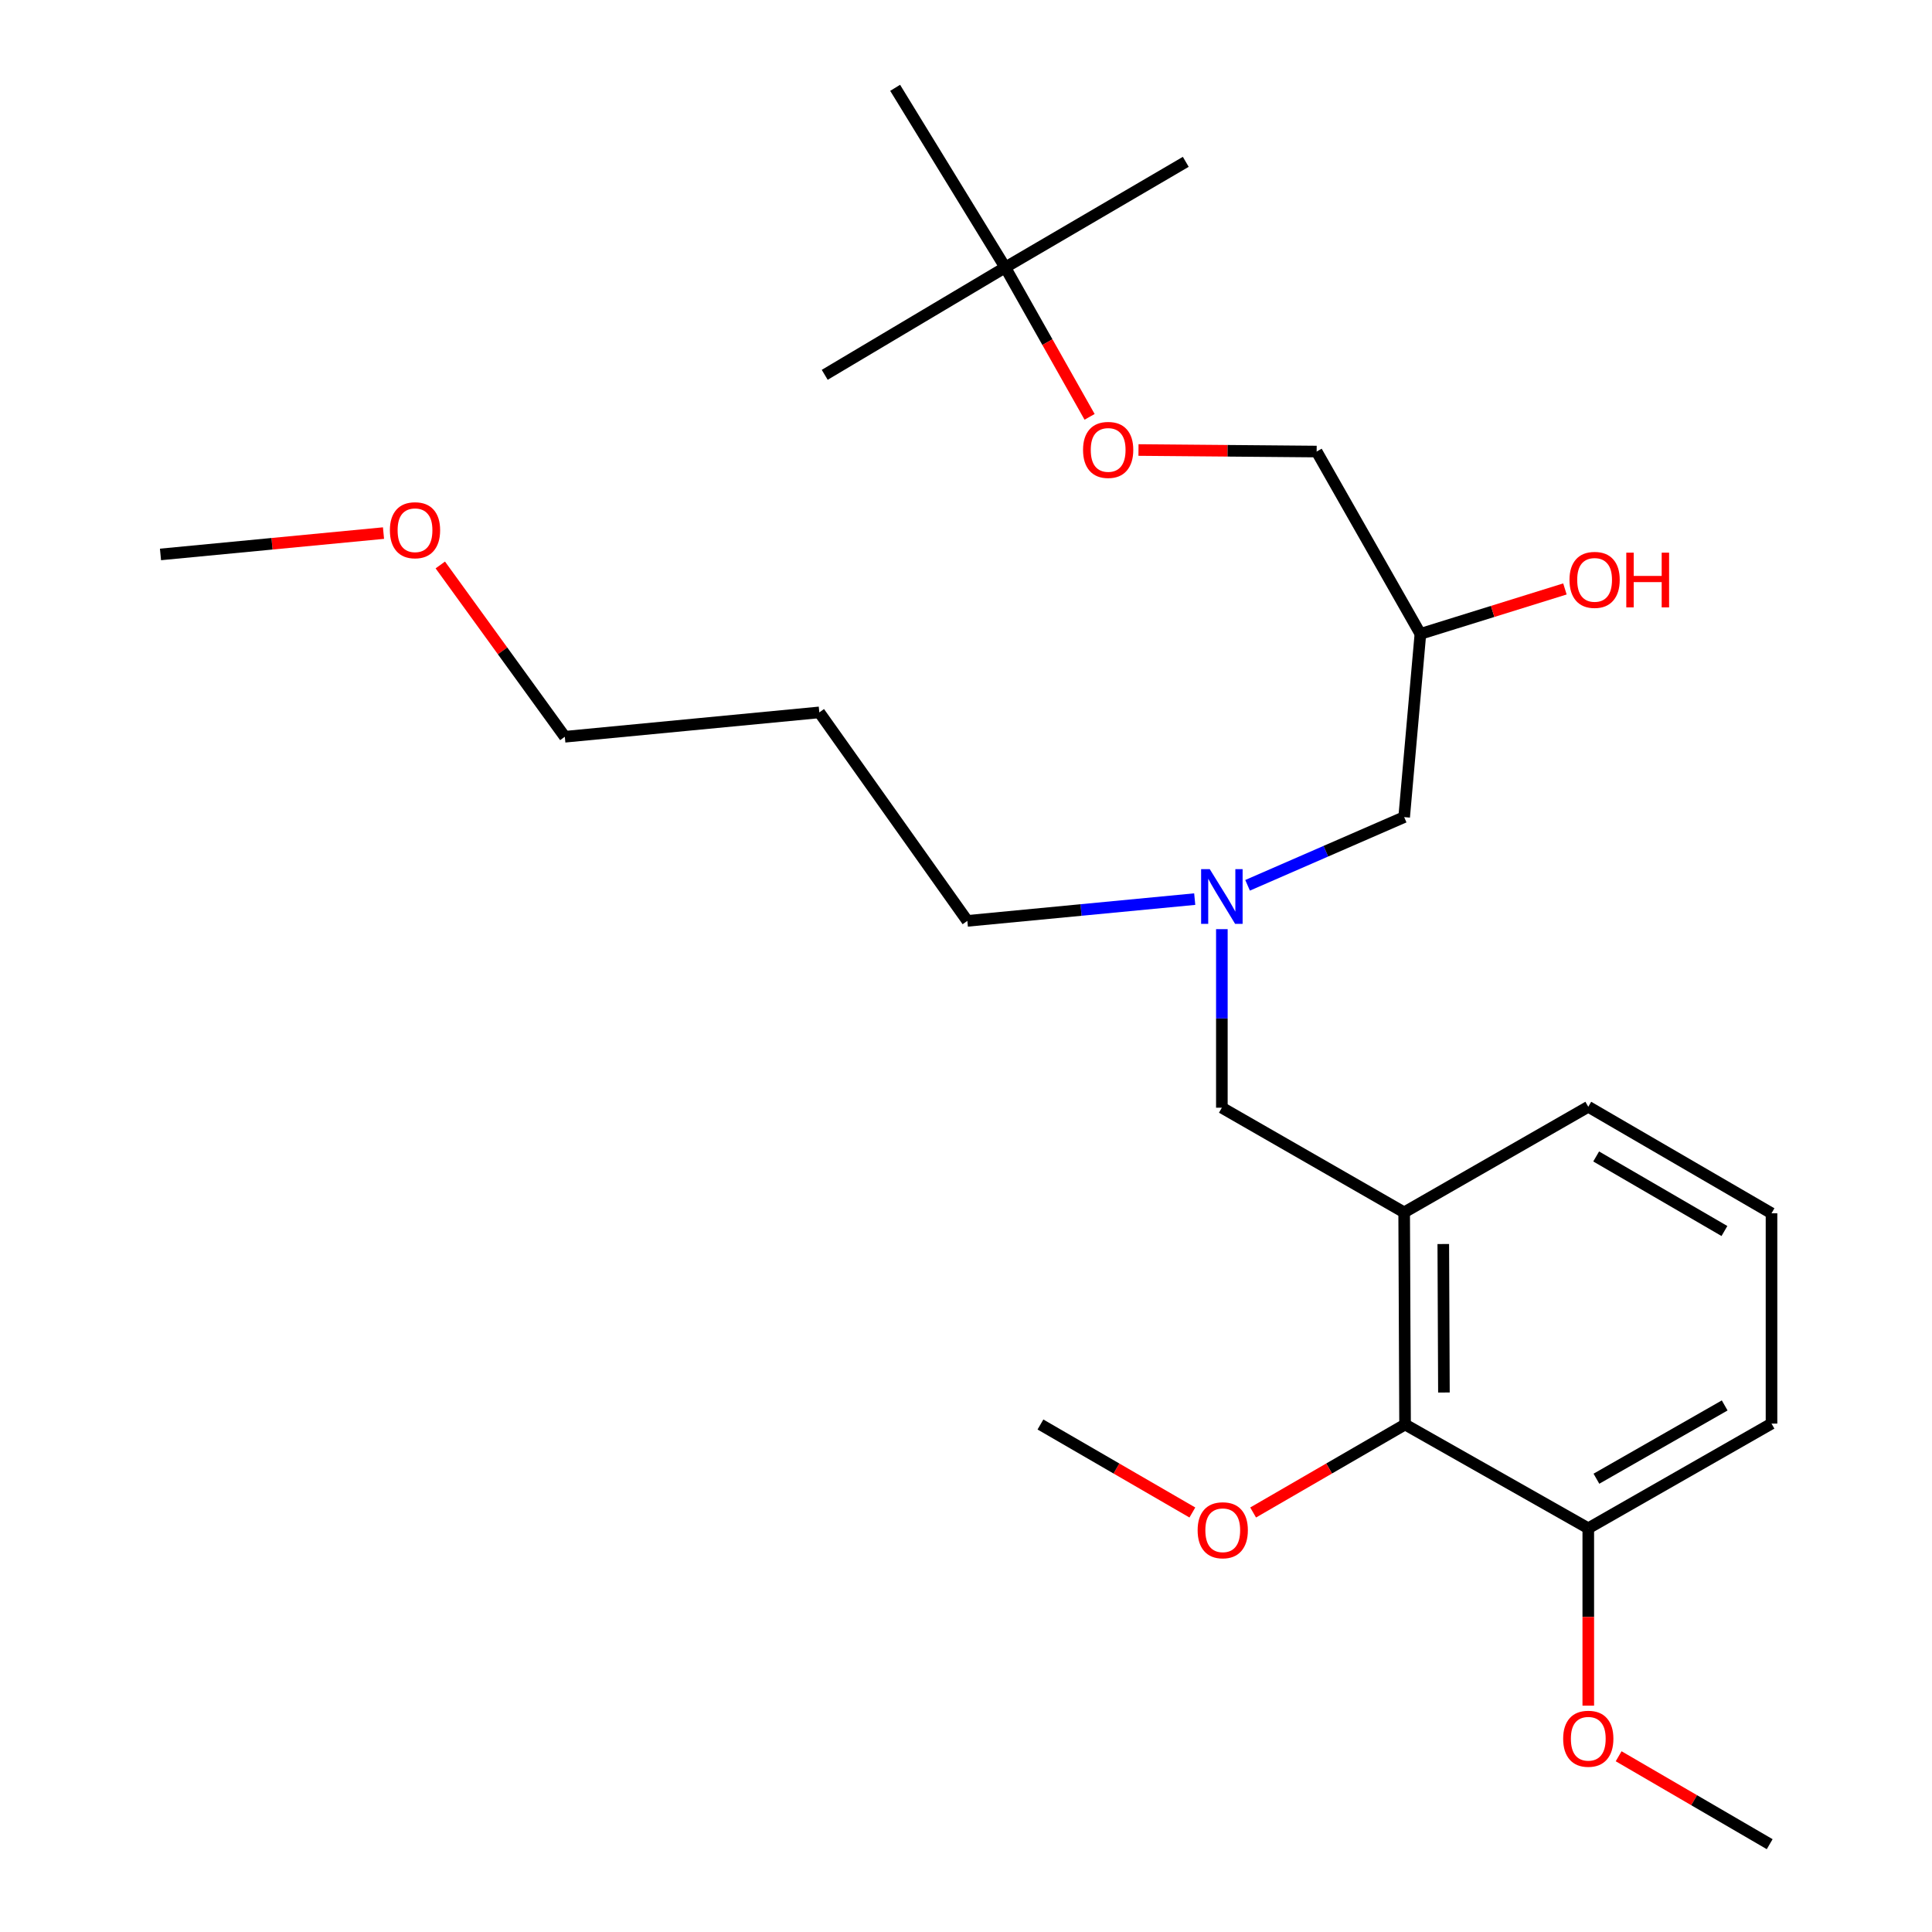<?xml version='1.0' encoding='iso-8859-1'?>
<svg version='1.1' baseProfile='full'
              xmlns='http://www.w3.org/2000/svg'
                      xmlns:rdkit='http://www.rdkit.org/xml'
                      xmlns:xlink='http://www.w3.org/1999/xlink'
                  xml:space='preserve'
width='1000px' height='1000px' viewBox='0 0 1000 1000'>
<!-- END OF HEADER -->
<rect style='opacity:1.0;fill:#FFFFFF;stroke:none' width='1000' height='1000' x='0' y='0'> </rect>
<path class='bond-0' d='M 726.791,627.522 L 727.262,737.318' style='fill:none;fill-rule:evenodd;stroke:#000000;stroke-width:6px;stroke-linecap:butt;stroke-linejoin:miter;stroke-opacity:1' />
<path class='bond-0' d='M 747.042,643.905 L 747.372,720.762' style='fill:none;fill-rule:evenodd;stroke:#000000;stroke-width:6px;stroke-linecap:butt;stroke-linejoin:miter;stroke-opacity:1' />
<path class='bond-1' d='M 726.791,627.522 L 632.433,573.347' style='fill:none;fill-rule:evenodd;stroke:#000000;stroke-width:6px;stroke-linecap:butt;stroke-linejoin:miter;stroke-opacity:1' />
<path class='bond-10' d='M 726.791,627.522 L 822.09,572.865' style='fill:none;fill-rule:evenodd;stroke:#000000;stroke-width:6px;stroke-linecap:butt;stroke-linejoin:miter;stroke-opacity:1' />
<path class='bond-3' d='M 727.262,737.318 L 822.09,791.034' style='fill:none;fill-rule:evenodd;stroke:#000000;stroke-width:6px;stroke-linecap:butt;stroke-linejoin:miter;stroke-opacity:1' />
<path class='bond-8' d='M 727.262,737.318 L 687.94,760.093' style='fill:none;fill-rule:evenodd;stroke:#000000;stroke-width:6px;stroke-linecap:butt;stroke-linejoin:miter;stroke-opacity:1' />
<path class='bond-8' d='M 687.94,760.093 L 648.619,782.867' style='fill:none;fill-rule:evenodd;stroke:#FF0000;stroke-width:6px;stroke-linecap:butt;stroke-linejoin:miter;stroke-opacity:1' />
<path class='bond-2' d='M 632.433,573.347 L 632.433,527.136' style='fill:none;fill-rule:evenodd;stroke:#000000;stroke-width:6px;stroke-linecap:butt;stroke-linejoin:miter;stroke-opacity:1' />
<path class='bond-2' d='M 632.433,527.136 L 632.433,480.926' style='fill:none;fill-rule:evenodd;stroke:#0000FF;stroke-width:6px;stroke-linecap:butt;stroke-linejoin:miter;stroke-opacity:1' />
<path class='bond-6' d='M 645.746,458.234 L 686.268,440.582' style='fill:none;fill-rule:evenodd;stroke:#0000FF;stroke-width:6px;stroke-linecap:butt;stroke-linejoin:miter;stroke-opacity:1' />
<path class='bond-6' d='M 686.268,440.582 L 726.791,422.931' style='fill:none;fill-rule:evenodd;stroke:#000000;stroke-width:6px;stroke-linecap:butt;stroke-linejoin:miter;stroke-opacity:1' />
<path class='bond-14' d='M 618.384,465.378 L 559.54,471.012' style='fill:none;fill-rule:evenodd;stroke:#0000FF;stroke-width:6px;stroke-linecap:butt;stroke-linejoin:miter;stroke-opacity:1' />
<path class='bond-14' d='M 559.54,471.012 L 500.695,476.646' style='fill:none;fill-rule:evenodd;stroke:#000000;stroke-width:6px;stroke-linecap:butt;stroke-linejoin:miter;stroke-opacity:1' />
<path class='bond-11' d='M 822.09,791.034 L 822.09,836.94' style='fill:none;fill-rule:evenodd;stroke:#000000;stroke-width:6px;stroke-linecap:butt;stroke-linejoin:miter;stroke-opacity:1' />
<path class='bond-11' d='M 822.09,836.94 L 822.09,882.847' style='fill:none;fill-rule:evenodd;stroke:#FF0000;stroke-width:6px;stroke-linecap:butt;stroke-linejoin:miter;stroke-opacity:1' />
<path class='bond-25' d='M 822.09,791.034 L 916.93,736.848' style='fill:none;fill-rule:evenodd;stroke:#000000;stroke-width:6px;stroke-linecap:butt;stroke-linejoin:miter;stroke-opacity:1' />
<path class='bond-25' d='M 826.305,765.383 L 892.693,727.453' style='fill:none;fill-rule:evenodd;stroke:#000000;stroke-width:6px;stroke-linecap:butt;stroke-linejoin:miter;stroke-opacity:1' />
<path class='bond-4' d='M 520.316,138.422 L 542.143,177.092' style='fill:none;fill-rule:evenodd;stroke:#000000;stroke-width:6px;stroke-linecap:butt;stroke-linejoin:miter;stroke-opacity:1' />
<path class='bond-4' d='M 542.143,177.092 L 563.97,215.762' style='fill:none;fill-rule:evenodd;stroke:#FF0000;stroke-width:6px;stroke-linecap:butt;stroke-linejoin:miter;stroke-opacity:1' />
<path class='bond-19' d='M 520.316,138.422 L 463.326,45.455' style='fill:none;fill-rule:evenodd;stroke:#000000;stroke-width:6px;stroke-linecap:butt;stroke-linejoin:miter;stroke-opacity:1' />
<path class='bond-20' d='M 520.316,138.422 L 613.754,83.765' style='fill:none;fill-rule:evenodd;stroke:#000000;stroke-width:6px;stroke-linecap:butt;stroke-linejoin:miter;stroke-opacity:1' />
<path class='bond-21' d='M 520.316,138.422 L 426.877,194.01' style='fill:none;fill-rule:evenodd;stroke:#000000;stroke-width:6px;stroke-linecap:butt;stroke-linejoin:miter;stroke-opacity:1' />
<path class='bond-5' d='M 589.28,232.927 L 635.388,233.324' style='fill:none;fill-rule:evenodd;stroke:#FF0000;stroke-width:6px;stroke-linecap:butt;stroke-linejoin:miter;stroke-opacity:1' />
<path class='bond-5' d='M 635.388,233.324 L 681.495,233.722' style='fill:none;fill-rule:evenodd;stroke:#000000;stroke-width:6px;stroke-linecap:butt;stroke-linejoin:miter;stroke-opacity:1' />
<path class='bond-7' d='M 726.791,422.931 L 735.199,328.102' style='fill:none;fill-rule:evenodd;stroke:#000000;stroke-width:6px;stroke-linecap:butt;stroke-linejoin:miter;stroke-opacity:1' />
<path class='bond-9' d='M 735.199,328.102 L 681.495,233.722' style='fill:none;fill-rule:evenodd;stroke:#000000;stroke-width:6px;stroke-linecap:butt;stroke-linejoin:miter;stroke-opacity:1' />
<path class='bond-12' d='M 735.199,328.102 L 772.601,316.47' style='fill:none;fill-rule:evenodd;stroke:#000000;stroke-width:6px;stroke-linecap:butt;stroke-linejoin:miter;stroke-opacity:1' />
<path class='bond-12' d='M 772.601,316.47 L 810.003,304.838' style='fill:none;fill-rule:evenodd;stroke:#FF0000;stroke-width:6px;stroke-linecap:butt;stroke-linejoin:miter;stroke-opacity:1' />
<path class='bond-22' d='M 617.166,782.866 L 577.851,760.092' style='fill:none;fill-rule:evenodd;stroke:#FF0000;stroke-width:6px;stroke-linecap:butt;stroke-linejoin:miter;stroke-opacity:1' />
<path class='bond-22' d='M 577.851,760.092 L 538.535,737.318' style='fill:none;fill-rule:evenodd;stroke:#000000;stroke-width:6px;stroke-linecap:butt;stroke-linejoin:miter;stroke-opacity:1' />
<path class='bond-15' d='M 822.09,572.865 L 916.93,627.993' style='fill:none;fill-rule:evenodd;stroke:#000000;stroke-width:6px;stroke-linecap:butt;stroke-linejoin:miter;stroke-opacity:1' />
<path class='bond-15' d='M 826.174,598.582 L 892.562,637.171' style='fill:none;fill-rule:evenodd;stroke:#000000;stroke-width:6px;stroke-linecap:butt;stroke-linejoin:miter;stroke-opacity:1' />
<path class='bond-23' d='M 837.806,909.037 L 876.897,931.791' style='fill:none;fill-rule:evenodd;stroke:#FF0000;stroke-width:6px;stroke-linecap:butt;stroke-linejoin:miter;stroke-opacity:1' />
<path class='bond-23' d='M 876.897,931.791 L 915.988,954.545' style='fill:none;fill-rule:evenodd;stroke:#000000;stroke-width:6px;stroke-linecap:butt;stroke-linejoin:miter;stroke-opacity:1' />
<path class='bond-13' d='M 424.074,368.733 L 500.695,476.646' style='fill:none;fill-rule:evenodd;stroke:#000000;stroke-width:6px;stroke-linecap:butt;stroke-linejoin:miter;stroke-opacity:1' />
<path class='bond-18' d='M 424.074,368.733 L 292.348,381.346' style='fill:none;fill-rule:evenodd;stroke:#000000;stroke-width:6px;stroke-linecap:butt;stroke-linejoin:miter;stroke-opacity:1' />
<path class='bond-17' d='M 916.93,627.993 L 916.93,736.848' style='fill:none;fill-rule:evenodd;stroke:#000000;stroke-width:6px;stroke-linecap:butt;stroke-linejoin:miter;stroke-opacity:1' />
<path class='bond-16' d='M 227.9,292.427 L 260.124,336.887' style='fill:none;fill-rule:evenodd;stroke:#FF0000;stroke-width:6px;stroke-linecap:butt;stroke-linejoin:miter;stroke-opacity:1' />
<path class='bond-16' d='M 260.124,336.887 L 292.348,381.346' style='fill:none;fill-rule:evenodd;stroke:#000000;stroke-width:6px;stroke-linecap:butt;stroke-linejoin:miter;stroke-opacity:1' />
<path class='bond-24' d='M 198.499,275.926 L 140.784,281.452' style='fill:none;fill-rule:evenodd;stroke:#FF0000;stroke-width:6px;stroke-linecap:butt;stroke-linejoin:miter;stroke-opacity:1' />
<path class='bond-24' d='M 140.784,281.452 L 83.07,286.977' style='fill:none;fill-rule:evenodd;stroke:#000000;stroke-width:6px;stroke-linecap:butt;stroke-linejoin:miter;stroke-opacity:1' />
<path  class='atom-3' d='M 626.173 449.873
L 635.453 464.873
Q 636.373 466.353, 637.853 469.033
Q 639.333 471.713, 639.413 471.873
L 639.413 449.873
L 643.173 449.873
L 643.173 478.193
L 639.293 478.193
L 629.333 461.793
Q 628.173 459.873, 626.933 457.673
Q 625.733 455.473, 625.373 454.793
L 625.373 478.193
L 621.693 478.193
L 621.693 449.873
L 626.173 449.873
' fill='#0000FF'/>
<path  class='atom-6' d='M 560.583 232.871
Q 560.583 226.071, 563.943 222.271
Q 567.303 218.471, 573.583 218.471
Q 579.863 218.471, 583.223 222.271
Q 586.583 226.071, 586.583 232.871
Q 586.583 239.751, 583.183 243.671
Q 579.783 247.551, 573.583 247.551
Q 567.343 247.551, 563.943 243.671
Q 560.583 239.791, 560.583 232.871
M 573.583 244.351
Q 577.903 244.351, 580.223 241.471
Q 582.583 238.551, 582.583 232.871
Q 582.583 227.311, 580.223 224.511
Q 577.903 221.671, 573.583 221.671
Q 569.263 221.671, 566.903 224.471
Q 564.583 227.271, 564.583 232.871
Q 564.583 238.591, 566.903 241.471
Q 569.263 244.351, 573.583 244.351
' fill='#FF0000'/>
<path  class='atom-9' d='M 619.892 792.056
Q 619.892 785.256, 623.252 781.456
Q 626.612 777.656, 632.892 777.656
Q 639.172 777.656, 642.532 781.456
Q 645.892 785.256, 645.892 792.056
Q 645.892 798.936, 642.492 802.856
Q 639.092 806.736, 632.892 806.736
Q 626.652 806.736, 623.252 802.856
Q 619.892 798.976, 619.892 792.056
M 632.892 803.536
Q 637.212 803.536, 639.532 800.656
Q 641.892 797.736, 641.892 792.056
Q 641.892 786.496, 639.532 783.696
Q 637.212 780.856, 632.892 780.856
Q 628.572 780.856, 626.212 783.656
Q 623.892 786.456, 623.892 792.056
Q 623.892 797.776, 626.212 800.656
Q 628.572 803.536, 632.892 803.536
' fill='#FF0000'/>
<path  class='atom-12' d='M 809.09 899.968
Q 809.09 893.168, 812.45 889.368
Q 815.81 885.568, 822.09 885.568
Q 828.37 885.568, 831.73 889.368
Q 835.09 893.168, 835.09 899.968
Q 835.09 906.848, 831.69 910.768
Q 828.29 914.648, 822.09 914.648
Q 815.85 914.648, 812.45 910.768
Q 809.09 906.888, 809.09 899.968
M 822.09 911.448
Q 826.41 911.448, 828.73 908.568
Q 831.09 905.648, 831.09 899.968
Q 831.09 894.408, 828.73 891.608
Q 826.41 888.768, 822.09 888.768
Q 817.77 888.768, 815.41 891.568
Q 813.09 894.368, 813.09 899.968
Q 813.09 905.688, 815.41 908.568
Q 817.77 911.448, 822.09 911.448
' fill='#FF0000'/>
<path  class='atom-13' d='M 812.364 300.141
Q 812.364 293.341, 815.724 289.541
Q 819.084 285.741, 825.364 285.741
Q 831.644 285.741, 835.004 289.541
Q 838.364 293.341, 838.364 300.141
Q 838.364 307.021, 834.964 310.941
Q 831.564 314.821, 825.364 314.821
Q 819.124 314.821, 815.724 310.941
Q 812.364 307.061, 812.364 300.141
M 825.364 311.621
Q 829.684 311.621, 832.004 308.741
Q 834.364 305.821, 834.364 300.141
Q 834.364 294.581, 832.004 291.781
Q 829.684 288.941, 825.364 288.941
Q 821.044 288.941, 818.684 291.741
Q 816.364 294.541, 816.364 300.141
Q 816.364 305.861, 818.684 308.741
Q 821.044 311.621, 825.364 311.621
' fill='#FF0000'/>
<path  class='atom-13' d='M 841.764 286.061
L 845.604 286.061
L 845.604 298.101
L 860.084 298.101
L 860.084 286.061
L 863.924 286.061
L 863.924 314.381
L 860.084 314.381
L 860.084 301.301
L 845.604 301.301
L 845.604 314.381
L 841.764 314.381
L 841.764 286.061
' fill='#FF0000'/>
<path  class='atom-17' d='M 201.808 274.444
Q 201.808 267.644, 205.168 263.844
Q 208.528 260.044, 214.808 260.044
Q 221.088 260.044, 224.448 263.844
Q 227.808 267.644, 227.808 274.444
Q 227.808 281.324, 224.408 285.244
Q 221.008 289.124, 214.808 289.124
Q 208.568 289.124, 205.168 285.244
Q 201.808 281.364, 201.808 274.444
M 214.808 285.924
Q 219.128 285.924, 221.448 283.044
Q 223.808 280.124, 223.808 274.444
Q 223.808 268.884, 221.448 266.084
Q 219.128 263.244, 214.808 263.244
Q 210.488 263.244, 208.128 266.044
Q 205.808 268.844, 205.808 274.444
Q 205.808 280.164, 208.128 283.044
Q 210.488 285.924, 214.808 285.924
' fill='#FF0000'/>
</svg>
